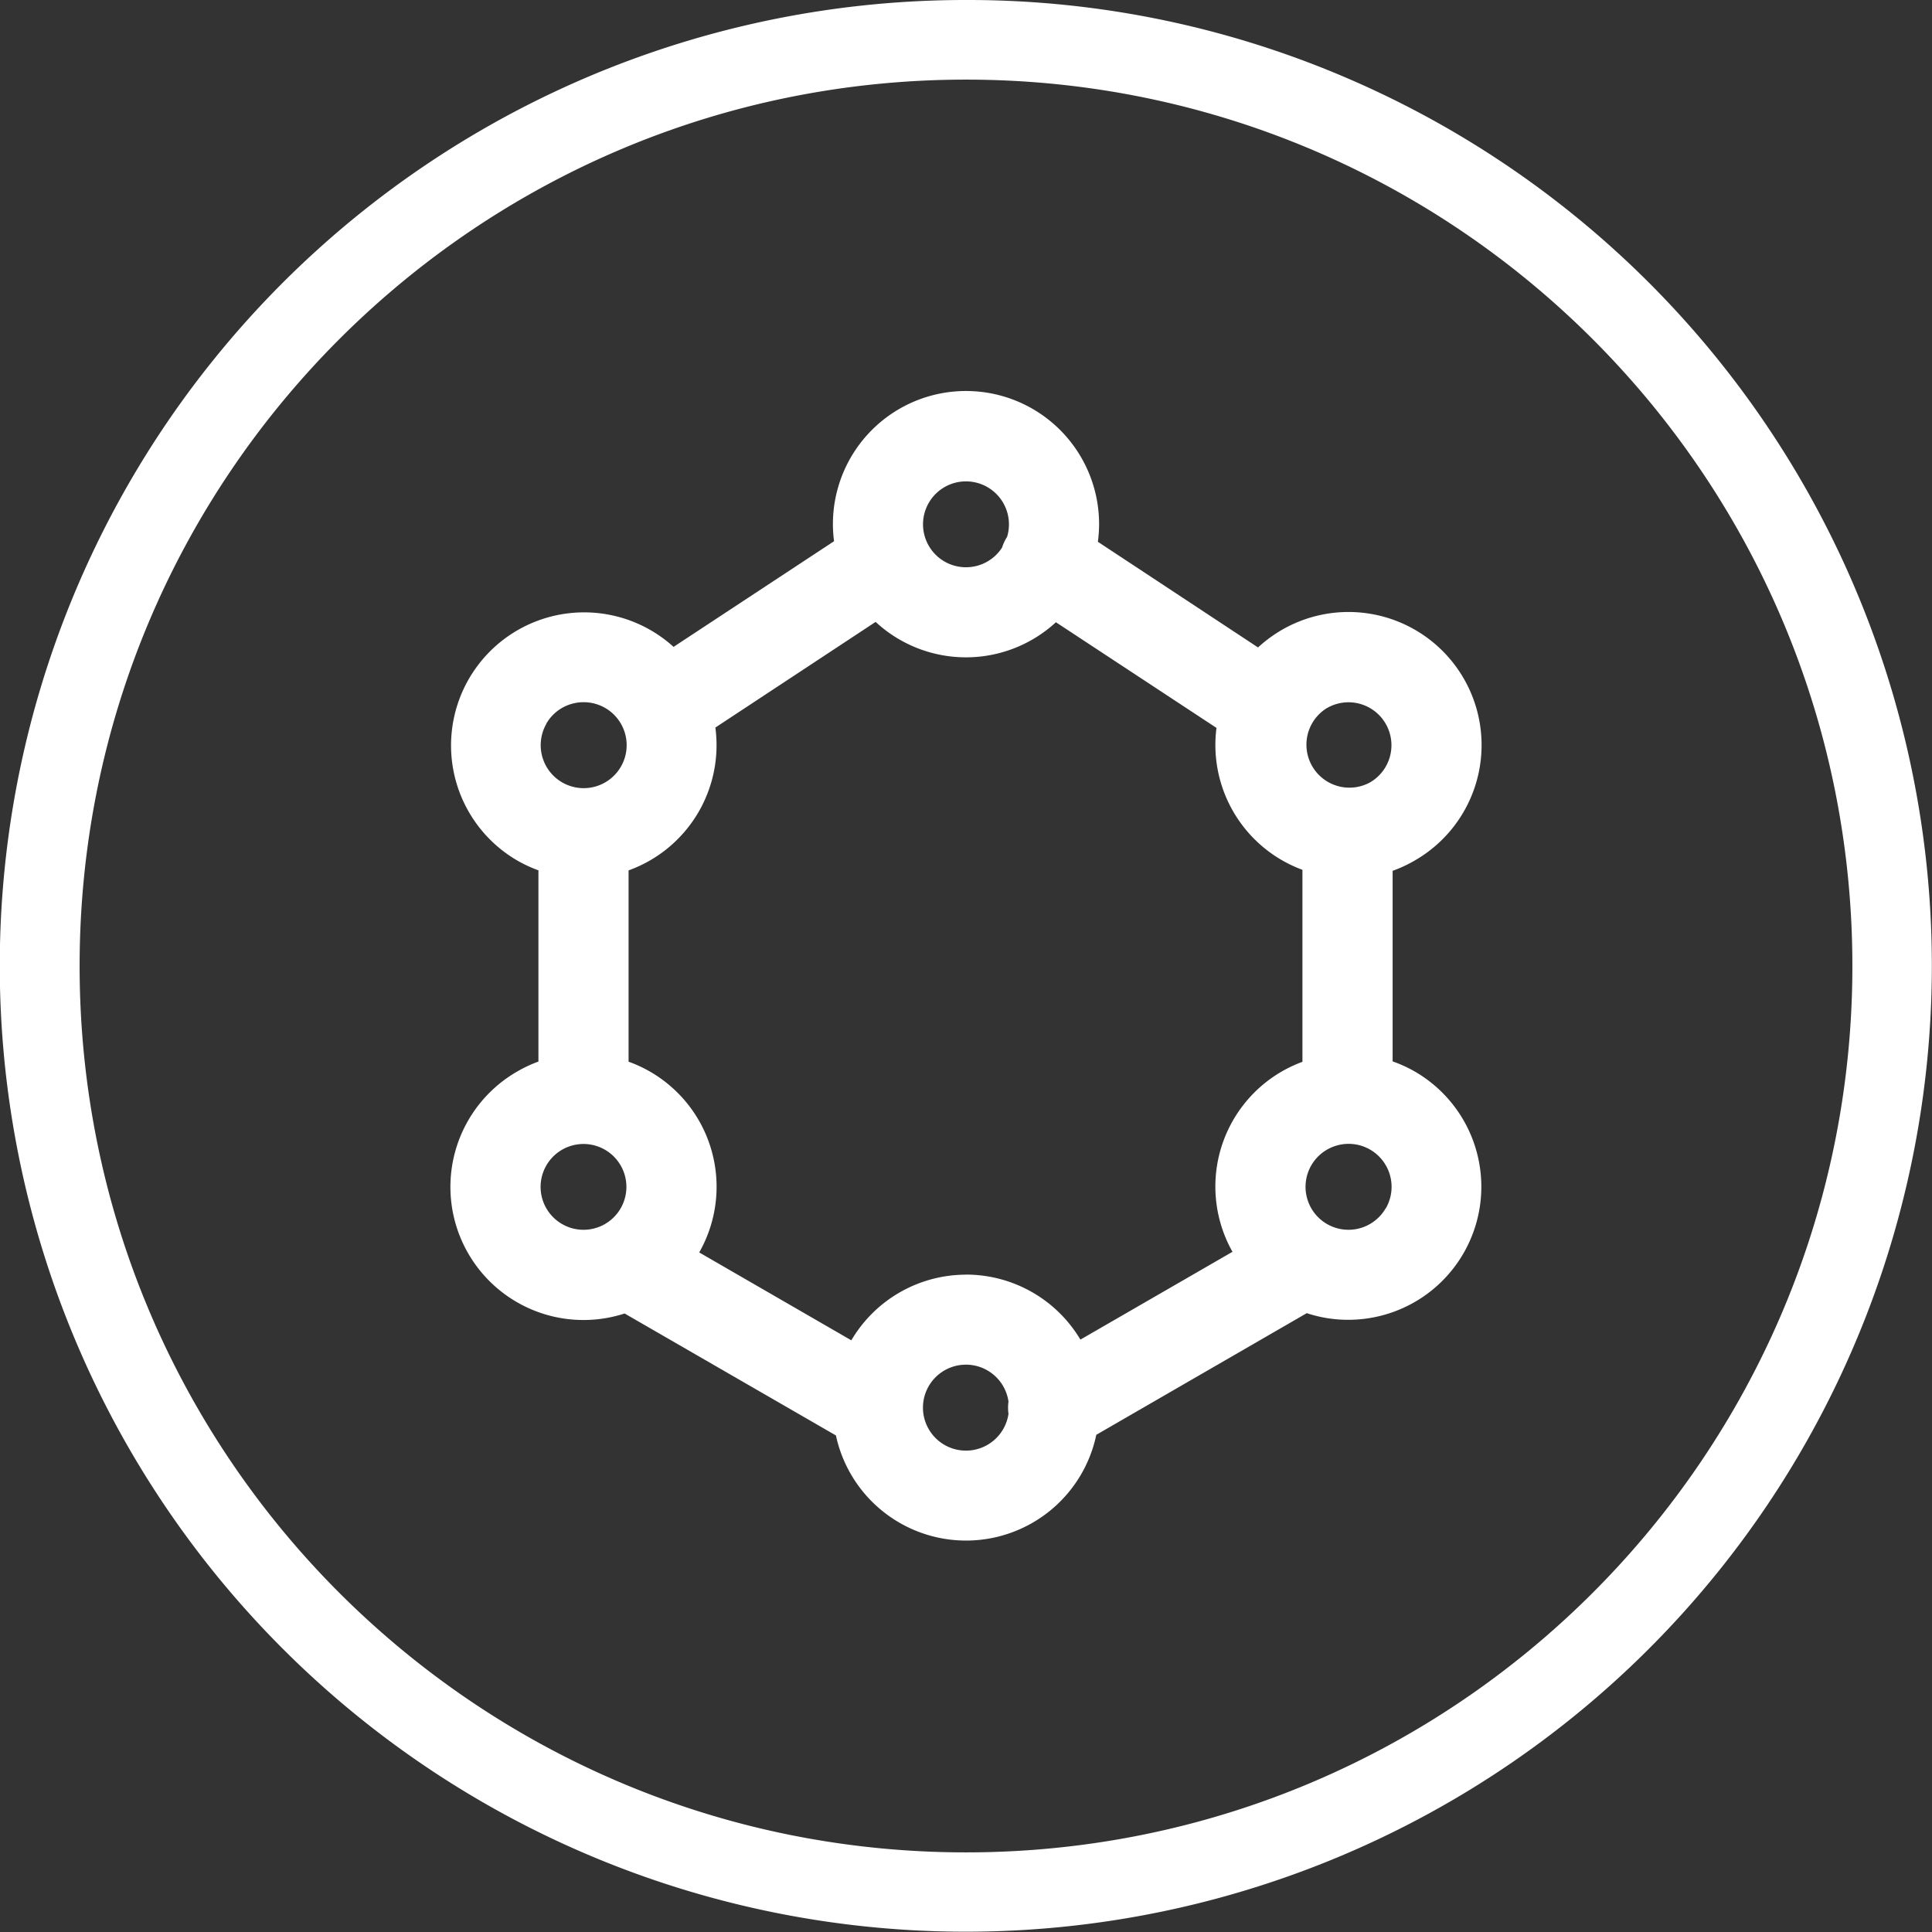 <svg xmlns="http://www.w3.org/2000/svg" version="1.1" xmlns:xlink="http://www.w3.org/1999/xlink" width="512" height="512" x="0" y="0" viewBox="0 0 512 512" style="enable-background:new 0 0 512 512" xml:space="preserve" class=""><rect x="0" y="0" width="512" height="512" fill="#333333" stroke="none"/><g><g data-name="Layer 2"><g data-name="Layer 1 copy 6"><g data-name="74"><path d="M256 21.1c129.73 0 234.9 105.17 234.9 234.9S385.73 490.9 256 490.9 21.1 385.73 21.1 256 126.27 21.1 256 21.1M256 0A255.93 255.93 0 0 0 75 437 256 256 0 1 0 355.65 20.13 254.3 254.3 0 0 0 256 0Z" fill="#ffffff" opacity="1" data-original="#000000" class=""></path><path d="M375 284a35.54 35.54 0 0 0-5.94-2.72v-50.5A35.78 35.78 0 0 0 375 228a35.27 35.27 0 0 0-35.27-61.09 36.4 36.4 0 0 0-6.34 4.67l-42.44-28a36.21 36.21 0 0 0 .32-4.69 35.27 35.27 0 1 0-70.54 0 35.81 35.81 0 0 0 .3 4.54l-42.53 28A35.27 35.27 0 1 0 137 228a36.17 36.17 0 0 0 5.69 2.65v50.68A34.29 34.29 0 0 0 137 284a35.27 35.27 0 0 0 28.53 64.09l56 32.32a35.27 35.27 0 0 0 69-.17L346.31 348a34.72 34.72 0 0 0 11 1.76A35.26 35.26 0 0 0 375 284Zm-119 53.8a35.29 35.29 0 0 0-30.39 17.4l-40.31-23.29a35.21 35.21 0 0 0-18.72-50.55v-50.7a35.26 35.26 0 0 0 23-37.85l42.47-28a35.21 35.21 0 0 0 47.78.09l42.55 28a35.26 35.26 0 0 0 22.78 37.61v50.88a35.22 35.22 0 0 0-18.54 50.35l-40.3 23.27A35.29 35.29 0 0 0 256 337.78Zm95.67-150.16a11.38 11.38 0 1 1 11.39 19.71 11.39 11.39 0 0 1-11.39-19.72ZM256 127.57a11.39 11.39 0 0 1 10.89 14.7 12 12 0 0 0-1.33 2.84 11.38 11.38 0 1 1-9.56-17.54Zm-111.22 64.21a11.31 11.31 0 0 1 6.91-5.3 11.52 11.52 0 0 1 3-.39 11.39 11.39 0 1 1-9.87 5.69Zm0 128.43a11.37 11.37 0 1 1 6.91 5.31 11.4 11.4 0 0 1-6.91-5.31ZM256 384.43a11.39 11.39 0 1 1 11.26-13 11.86 11.86 0 0 0 0 3.26 11.39 11.39 0 0 1-11.26 9.74Zm111.22-64.22a11.38 11.38 0 1 1-12.8-16.68 11.11 11.11 0 0 1 3-.4 11.39 11.39 0 0 1 9.84 17.08Z" data-name="74" fill="#ffffff" opacity="1" data-original="#000000" class=""></path></g></g></g></g></svg>